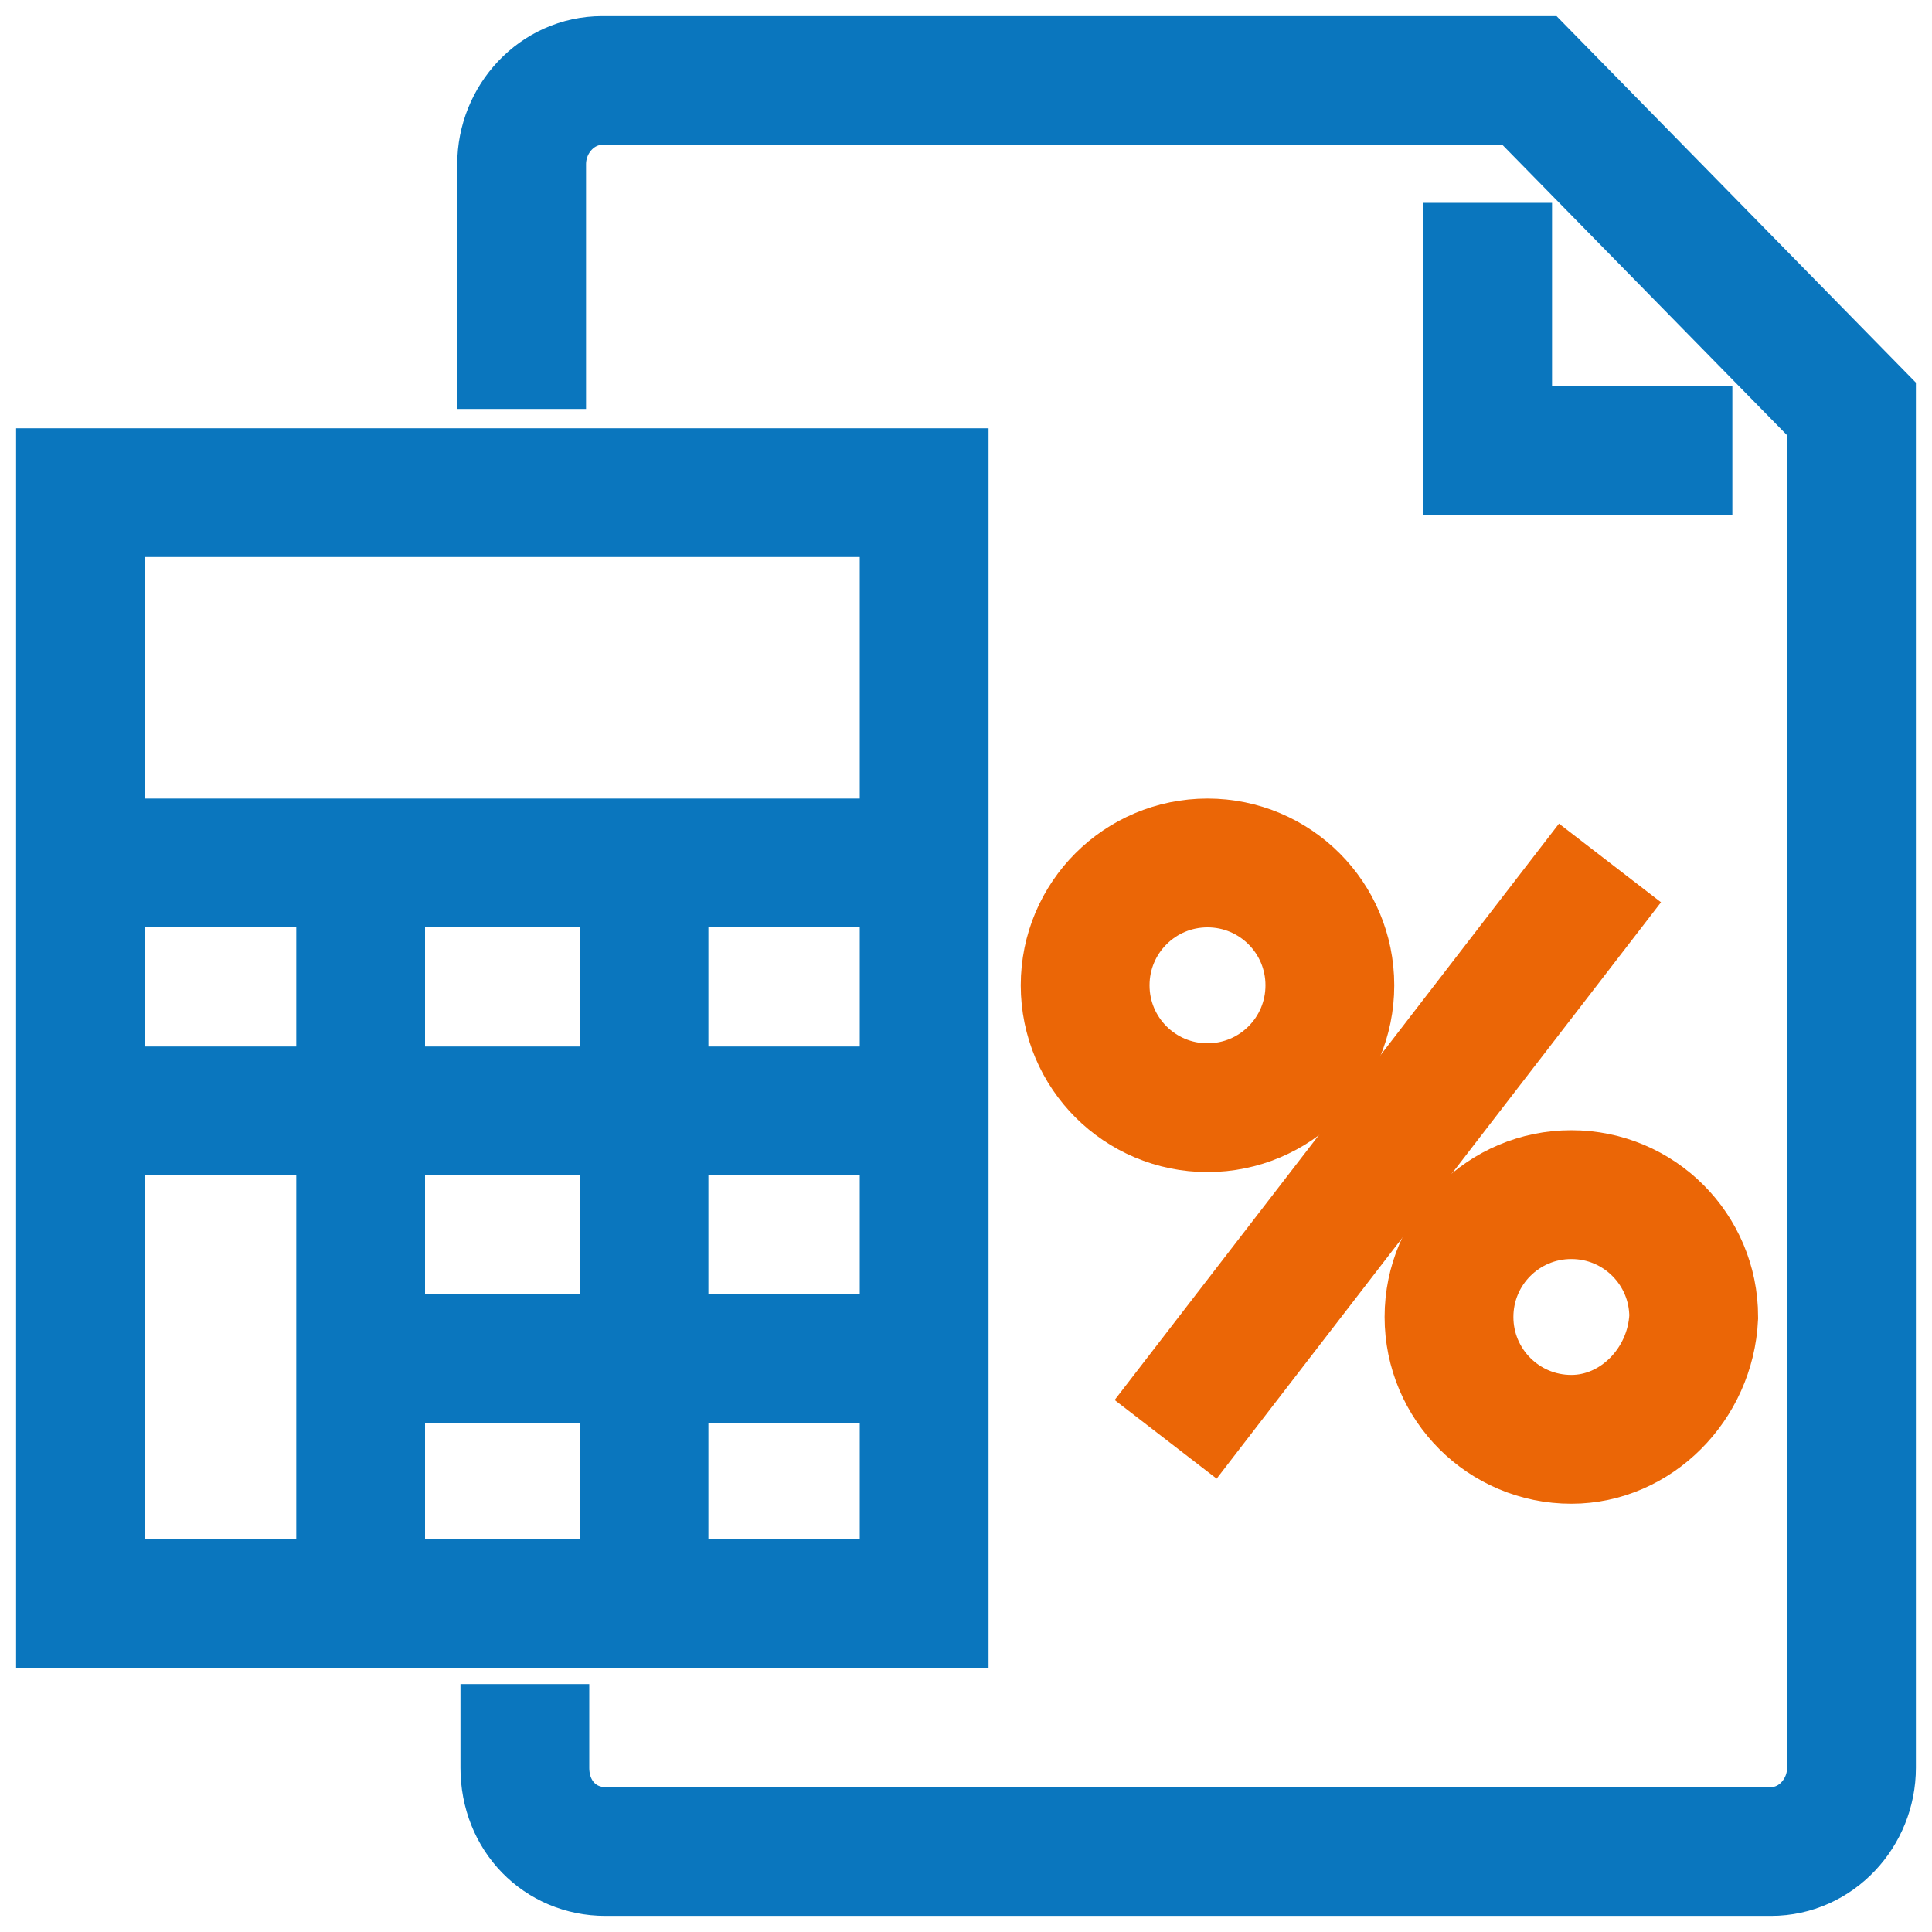 <svg xmlns="http://www.w3.org/2000/svg" xmlns:xlink="http://www.w3.org/1999/xlink" id="Warstwa_1" x="0px" y="0px" viewBox="0 0 60 60" style="enable-background:new 0 0 60 60;" xml:space="preserve">
<style type="text/css">
	.st0{fill:none;stroke:#0A76BE;stroke-width:4;stroke-miterlimit:10;}
	.st1{fill:none;stroke:#EB6606;stroke-width:4;stroke-miterlimit:10;}
</style>
<g>
	<path class="st0" d="M2.5,49.8h26.2V15.3H2.5V49.8z"></path>
	<path class="st0" d="M28.8,26.8H2.5"></path>
	<path class="st0" d="M28.8,34.5H2.5"></path>
	<path class="st0" d="M28.8,42.2H11.2"></path>
	<path class="st0" d="M20,49.8v-23"></path>
	<path class="st0" d="M11.2,49.8v-23"></path>
	<path class="st0" d="M16.2,12.7V5.1c0-1.4,1.1-2.6,2.5-2.6h28.8l10,10.2v42.2c0,1.4-1.1,2.6-2.5,2.6H18.8c-1.4,0-2.5-1.1-2.5-2.6   v-2.6"></path>
	<path class="st0" d="M53.8,14h-7.6V6.3"></path>
	<path class="st1" d="M37.5,34.4c2.1,0,3.8-1.7,3.8-3.8s-1.7-3.8-3.8-3.8c-2.1,0-3.8,1.7-3.8,3.8S35.4,34.4,37.5,34.4z"></path>
	<path class="st1" d="M48.8,44.7c-2.1,0-3.8-1.7-3.8-3.8c0-2.1,1.7-3.8,3.8-3.8c2.1,0,3.8,1.7,3.8,3.8C52.5,43,50.8,44.7,48.8,44.7z   "></path>
	<path class="st1" d="M36.2,44.7L50,26.8"></path>
</g>
</svg>